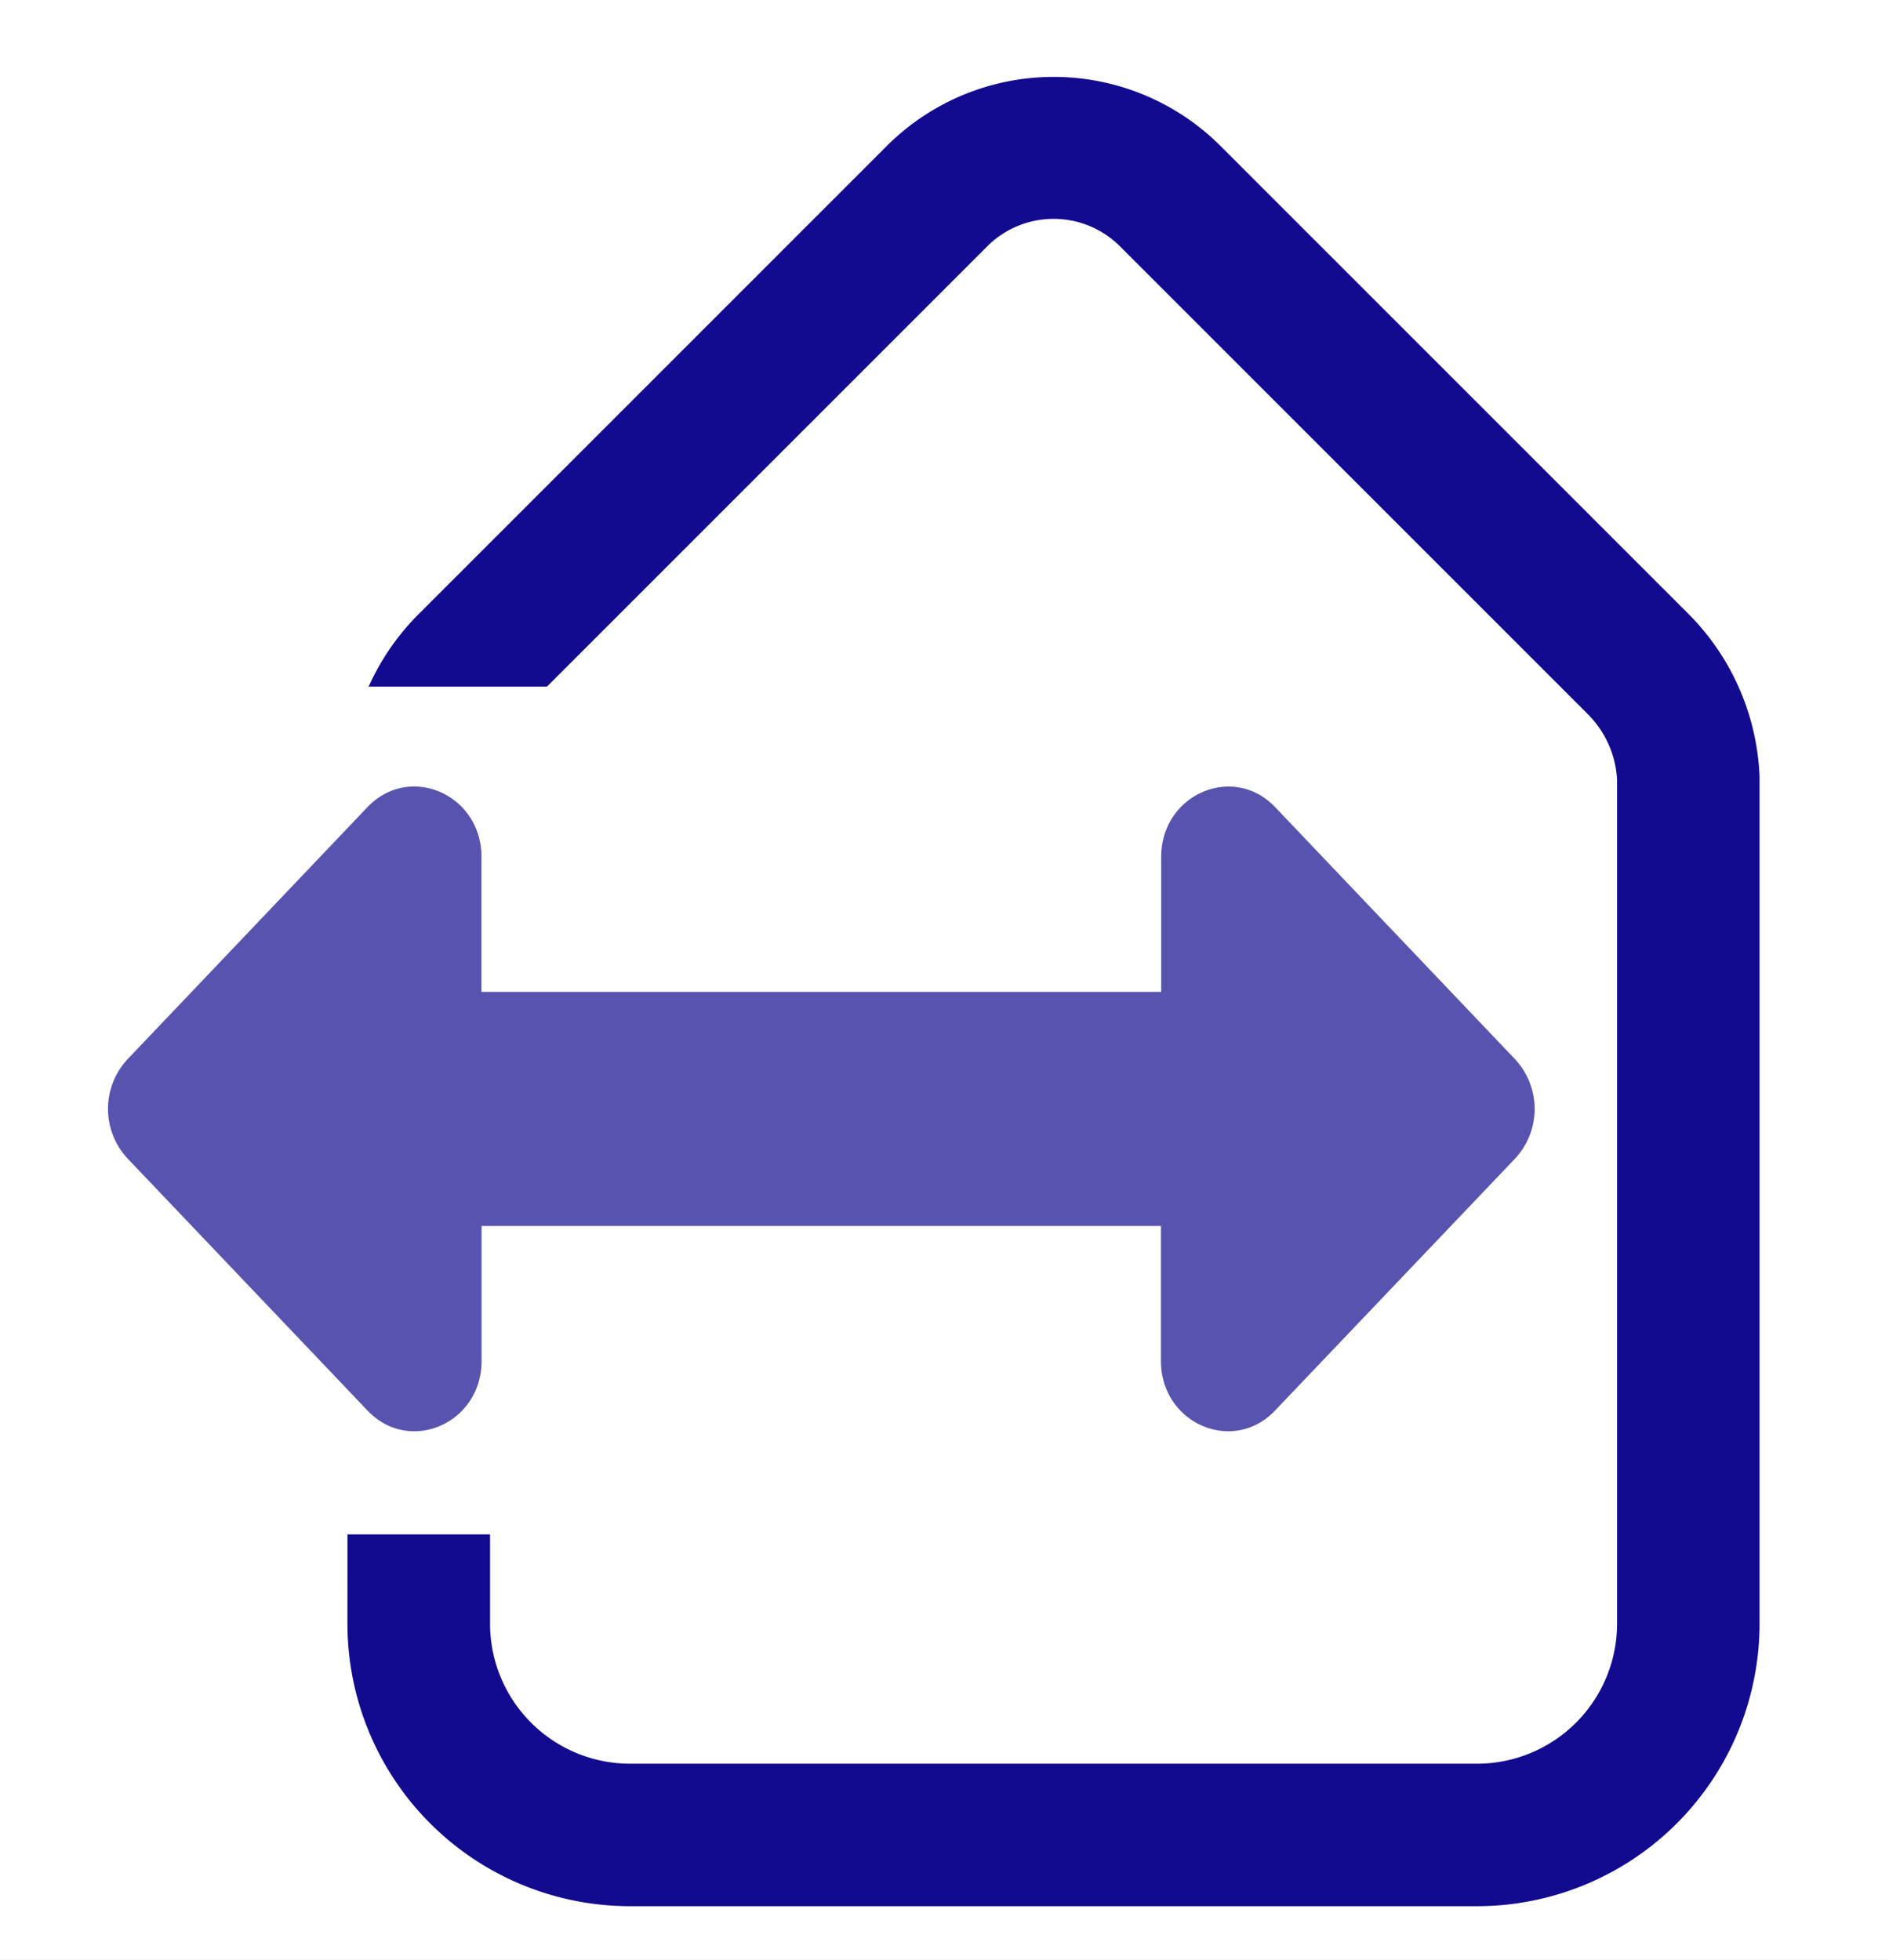 <svg xmlns="http://www.w3.org/2000/svg" viewBox="0 0 293 304"><rect x="0" y="0" width="293" height="304" fill="#808080" stroke="none"/><defs><style>.cls-1{fill:#fff;}.cls-2{fill:#120a8f;}.cls-3{opacity:0.7;}</style></defs><title>realty-r2</title><g id="Слой_2" data-name="Слой 2"><g id="Слой_1-2" data-name="Слой 1"><rect class="cls-1" width="293" height="304" transform="translate(293 304) rotate(-180)"/><path class="cls-2" d="M53.89,251.86,53.94,120a37.65,37.65,0,0,1,11-24.75l72.6-72.6a36.62,36.62,0,0,1,51.78,0l72.6,72.6a37.87,37.87,0,0,1,11,25.19l0,131.45a43.83,43.83,0,0,1-43.78,43.78H97.67A43.83,43.83,0,0,1,53.89,251.86ZM153.11,38.23l-72.6,72.6a15.43,15.43,0,0,0-4.5,9.62l0,131.41a21.73,21.73,0,0,0,21.71,21.71H229.11a21.73,21.73,0,0,0,21.71-21.71l0-131a15.55,15.55,0,0,0-4.51-10.06l-72.6-72.6a14.56,14.56,0,0,0-20.57,0Z"/><rect class="cls-1" x="4" y="106.5" width="131.5" height="131.5" rx="50" ry="50" transform="translate(139.5 344.5) rotate(-180)"/><g class="cls-3"><path class="cls-2" d="M180.07,211.08c0,9.71,11.17,14.57,17.7,7.71L235,179.71a11.29,11.29,0,0,0,0-15.41l-37.19-39.08c-6.53-6.87-17.7-2-17.7,7.71v20.92H74.68V132.92c0-9.71-11.17-14.57-17.7-7.71L19.79,164.29a11.29,11.29,0,0,0,0,15.41L57,218.79c6.53,6.87,17.7,2,17.7-7.71V190.16H180.07v20.92Z"/></g></g></g></svg>
